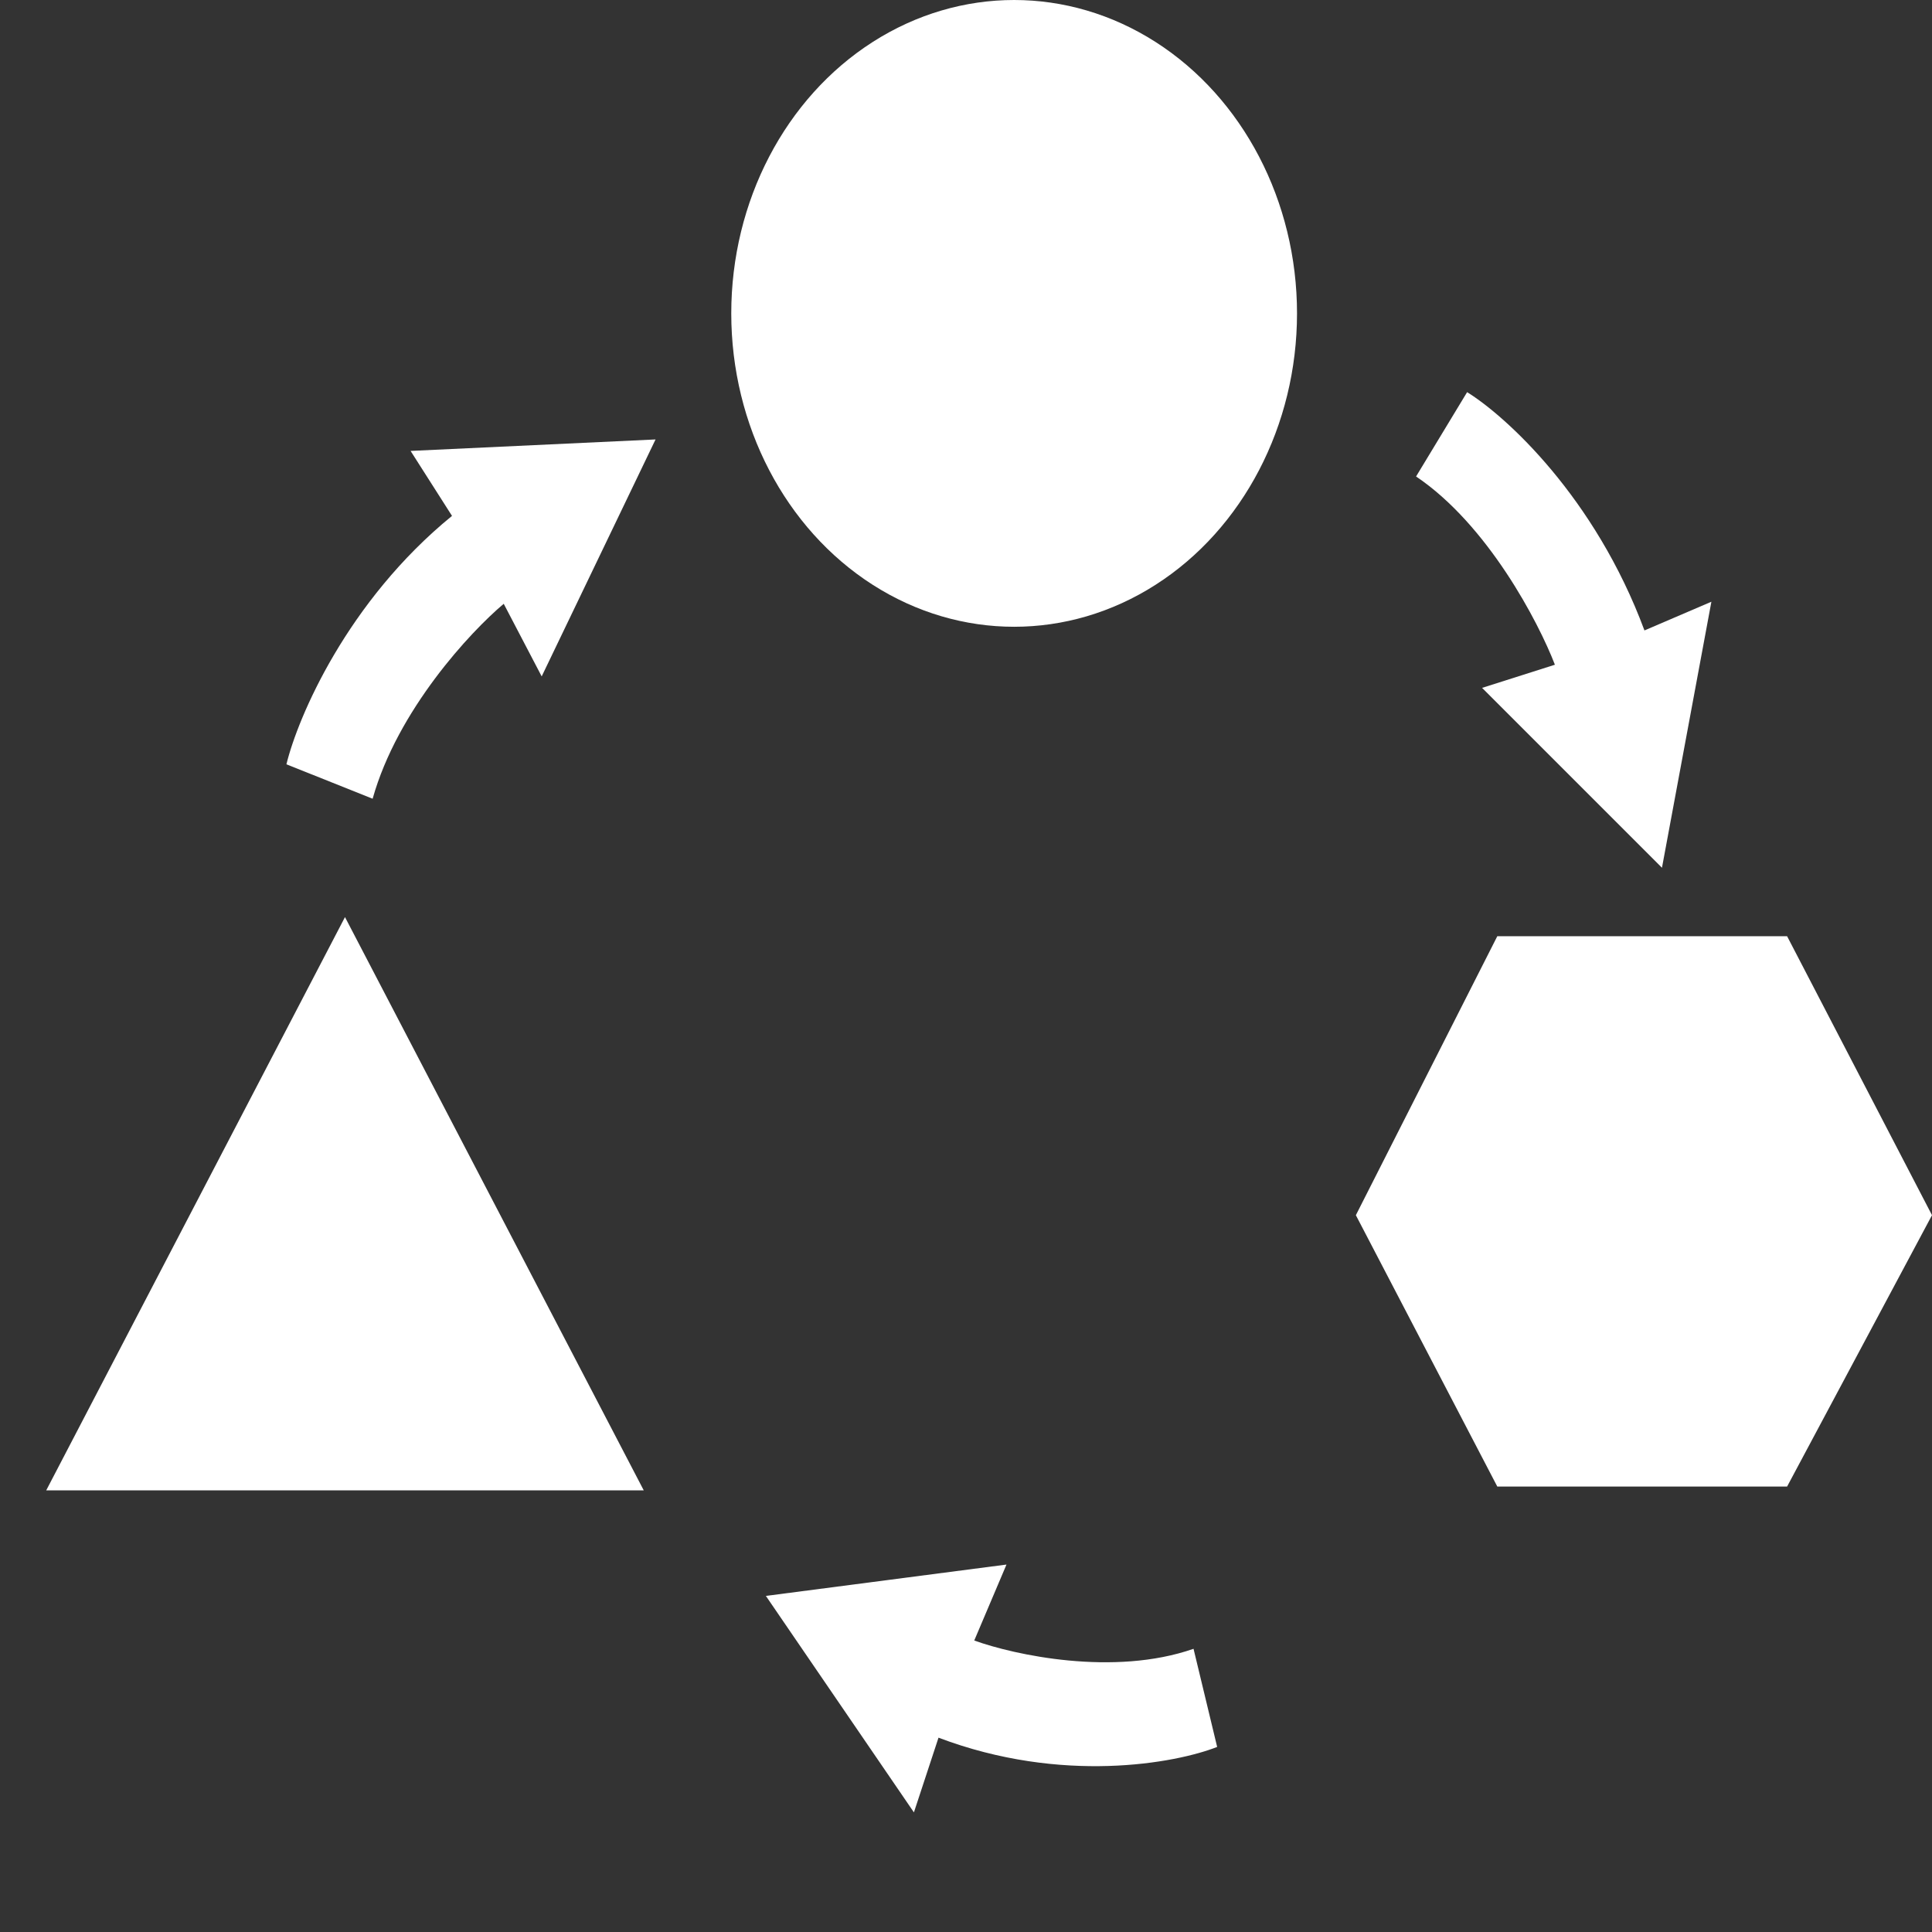 <svg width="48" height="48" viewBox="0 0 48 48" fill="none" xmlns="http://www.w3.org/2000/svg">
<rect x="0" y="0" width="48" height="48" fill="#333333" stroke="none"/>
<ellipse cx="25.196" cy="7.786" rx="7.028" ry="7.786" fill="white"/>
<path d="M11.23 12.817C8.624 14.944 7.401 17.818 7.116 18.989L9.258 19.844C9.876 17.641 11.687 15.697 12.515 15.001L13.458 16.805L16.287 10.918L10.201 11.203L11.23 12.817Z" fill="white"/>
<path d="M40.856 15.663C39.626 12.347 37.407 10.334 36.45 9.743L35.182 11.838C36.961 13.036 38.223 15.455 38.631 16.515L36.822 17.09L41.291 21.559L42.519 14.95L40.856 15.663Z" fill="white"/>
<path d="M23.317 43.172C26.38 44.333 29.208 43.809 30.24 43.402L29.653 40.964C27.667 41.657 25.194 41.115 24.205 40.758L25.006 38.871L19.028 39.65L22.706 45.028L23.317 43.172Z" fill="white"/>
<path d="M8.571 22.785L15.994 37.028H1.148L8.571 22.785Z" fill="white"/>
<path d="M44.4 23.26H37.2L33.686 30.191L37.2 36.933H44.4L48 30.191L44.4 23.26Z" fill="white"/>
</svg>
